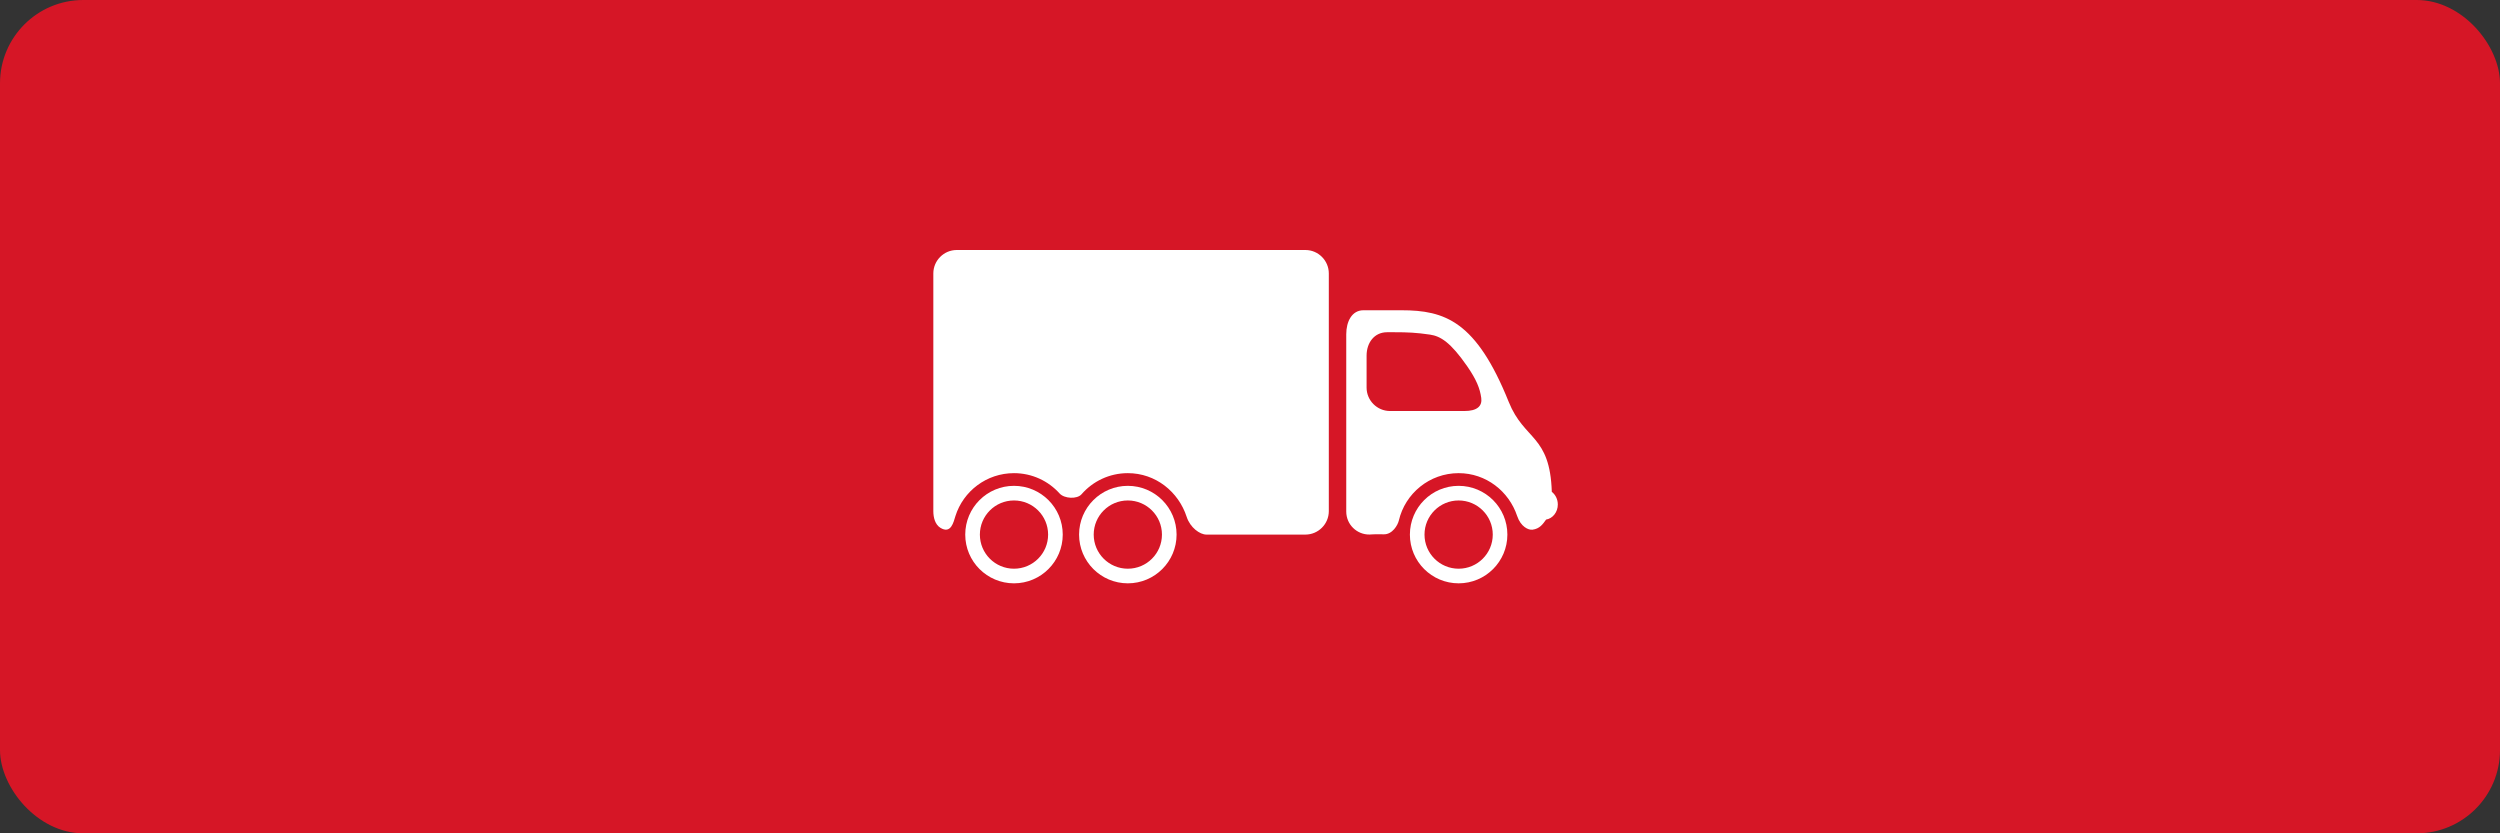<?xml version="1.0" encoding="UTF-8"?> <svg xmlns="http://www.w3.org/2000/svg" width="360" height="120" viewBox="0 0 360 120" fill="none"><rect x="0" y="0" width="360" height="120" fill="#333333" stroke="none"/><rect width="360" height="120" rx="12" fill="#D61626"></rect><circle cx="180" cy="60" r="60" fill="#D61626"></circle><path d="M162.408 81.894C159.693 81.894 157.494 79.695 157.494 76.981C157.494 74.267 159.693 72.067 162.408 72.067C165.122 72.067 167.321 74.267 167.321 76.981C167.321 79.695 165.122 81.894 162.408 81.894ZM162.408 69.961C158.532 69.961 155.388 73.104 155.388 76.981C155.388 80.857 158.532 84 162.408 84C166.284 84 169.428 80.857 169.428 76.981C169.428 73.104 166.284 69.961 162.408 69.961Z" fill="white"></path><path d="M210.043 81.894C207.33 81.894 205.129 79.695 205.129 76.981C205.129 74.267 207.33 72.067 210.043 72.067C212.757 72.067 214.958 74.267 214.958 76.981C214.958 79.695 212.757 81.894 210.043 81.894ZM210.043 69.961C206.167 69.961 203.024 73.104 203.024 76.981C203.024 80.857 206.167 84 210.043 84C213.921 84 217.062 80.857 217.062 76.981C217.062 73.104 213.921 69.961 210.043 69.961Z" fill="white"></path><path d="M146.015 81.894C143.301 81.894 141.102 79.695 141.102 76.981C141.102 74.267 143.301 72.067 146.015 72.067C148.728 72.067 150.928 74.267 150.928 76.981C150.928 79.695 148.728 81.894 146.015 81.894ZM146.015 69.961C142.137 69.961 138.995 73.104 138.995 76.981C138.995 80.857 142.137 84 146.015 84C149.891 84 153.035 80.857 153.035 76.981C153.035 73.104 149.891 69.961 146.015 69.961Z" fill="white"></path><path d="M187.977 36H137.772C135.917 36 134.399 37.519 134.399 39.373V73.609C134.399 74.537 134.663 75.525 135.392 75.988C136.958 76.981 137.32 75.132 137.583 74.308C138.714 70.728 142.06 68.134 146.015 68.134C148.621 68.135 150.96 69.263 152.577 71.055C153.263 71.816 155.103 71.907 155.74 71.174C157.361 69.312 159.746 68.134 162.408 68.134C166.405 68.134 169.707 70.811 170.881 74.429C171.382 75.972 172.773 76.981 173.728 76.981C177.529 76.981 187.977 76.981 187.977 76.981C189.832 76.981 191.349 75.464 191.349 73.609V39.373C191.349 37.519 189.832 36 187.977 36Z" fill="white"></path><path d="M210.868 59.186H200.162C198.306 59.186 196.789 57.669 196.789 55.814V51.214C196.789 49.36 197.89 47.841 199.744 47.841H200.817C202.672 47.841 203.926 47.892 205.918 48.184C207.438 48.408 208.873 49.28 211.263 52.722C212.625 54.687 213.112 55.953 213.3 57.3C213.462 58.471 212.724 59.186 210.868 59.186ZM223.46 70.829C223.196 62.567 219.508 63.468 217.257 57.875C212.579 46.243 208.078 44.677 201.799 44.677C198.264 44.677 196.331 44.677 196.331 44.677C194.686 44.677 193.86 46.277 193.86 48.132V73.663C193.86 75.518 195.379 77.008 197.233 76.972C197.233 76.972 198.004 76.903 199.248 76.942C200.512 76.981 201.285 75.594 201.43 74.967C202.34 71.052 205.85 68.134 210.043 68.134C213.989 68.135 217.276 70.737 218.465 74.291C218.99 75.861 220.097 76.348 220.669 76.277C221.729 76.141 222.162 75.477 222.64 74.818C223.589 74.663 224.325 73.752 224.325 72.649C224.325 71.895 223.982 71.226 223.46 70.829Z" fill="white"></path></svg> 